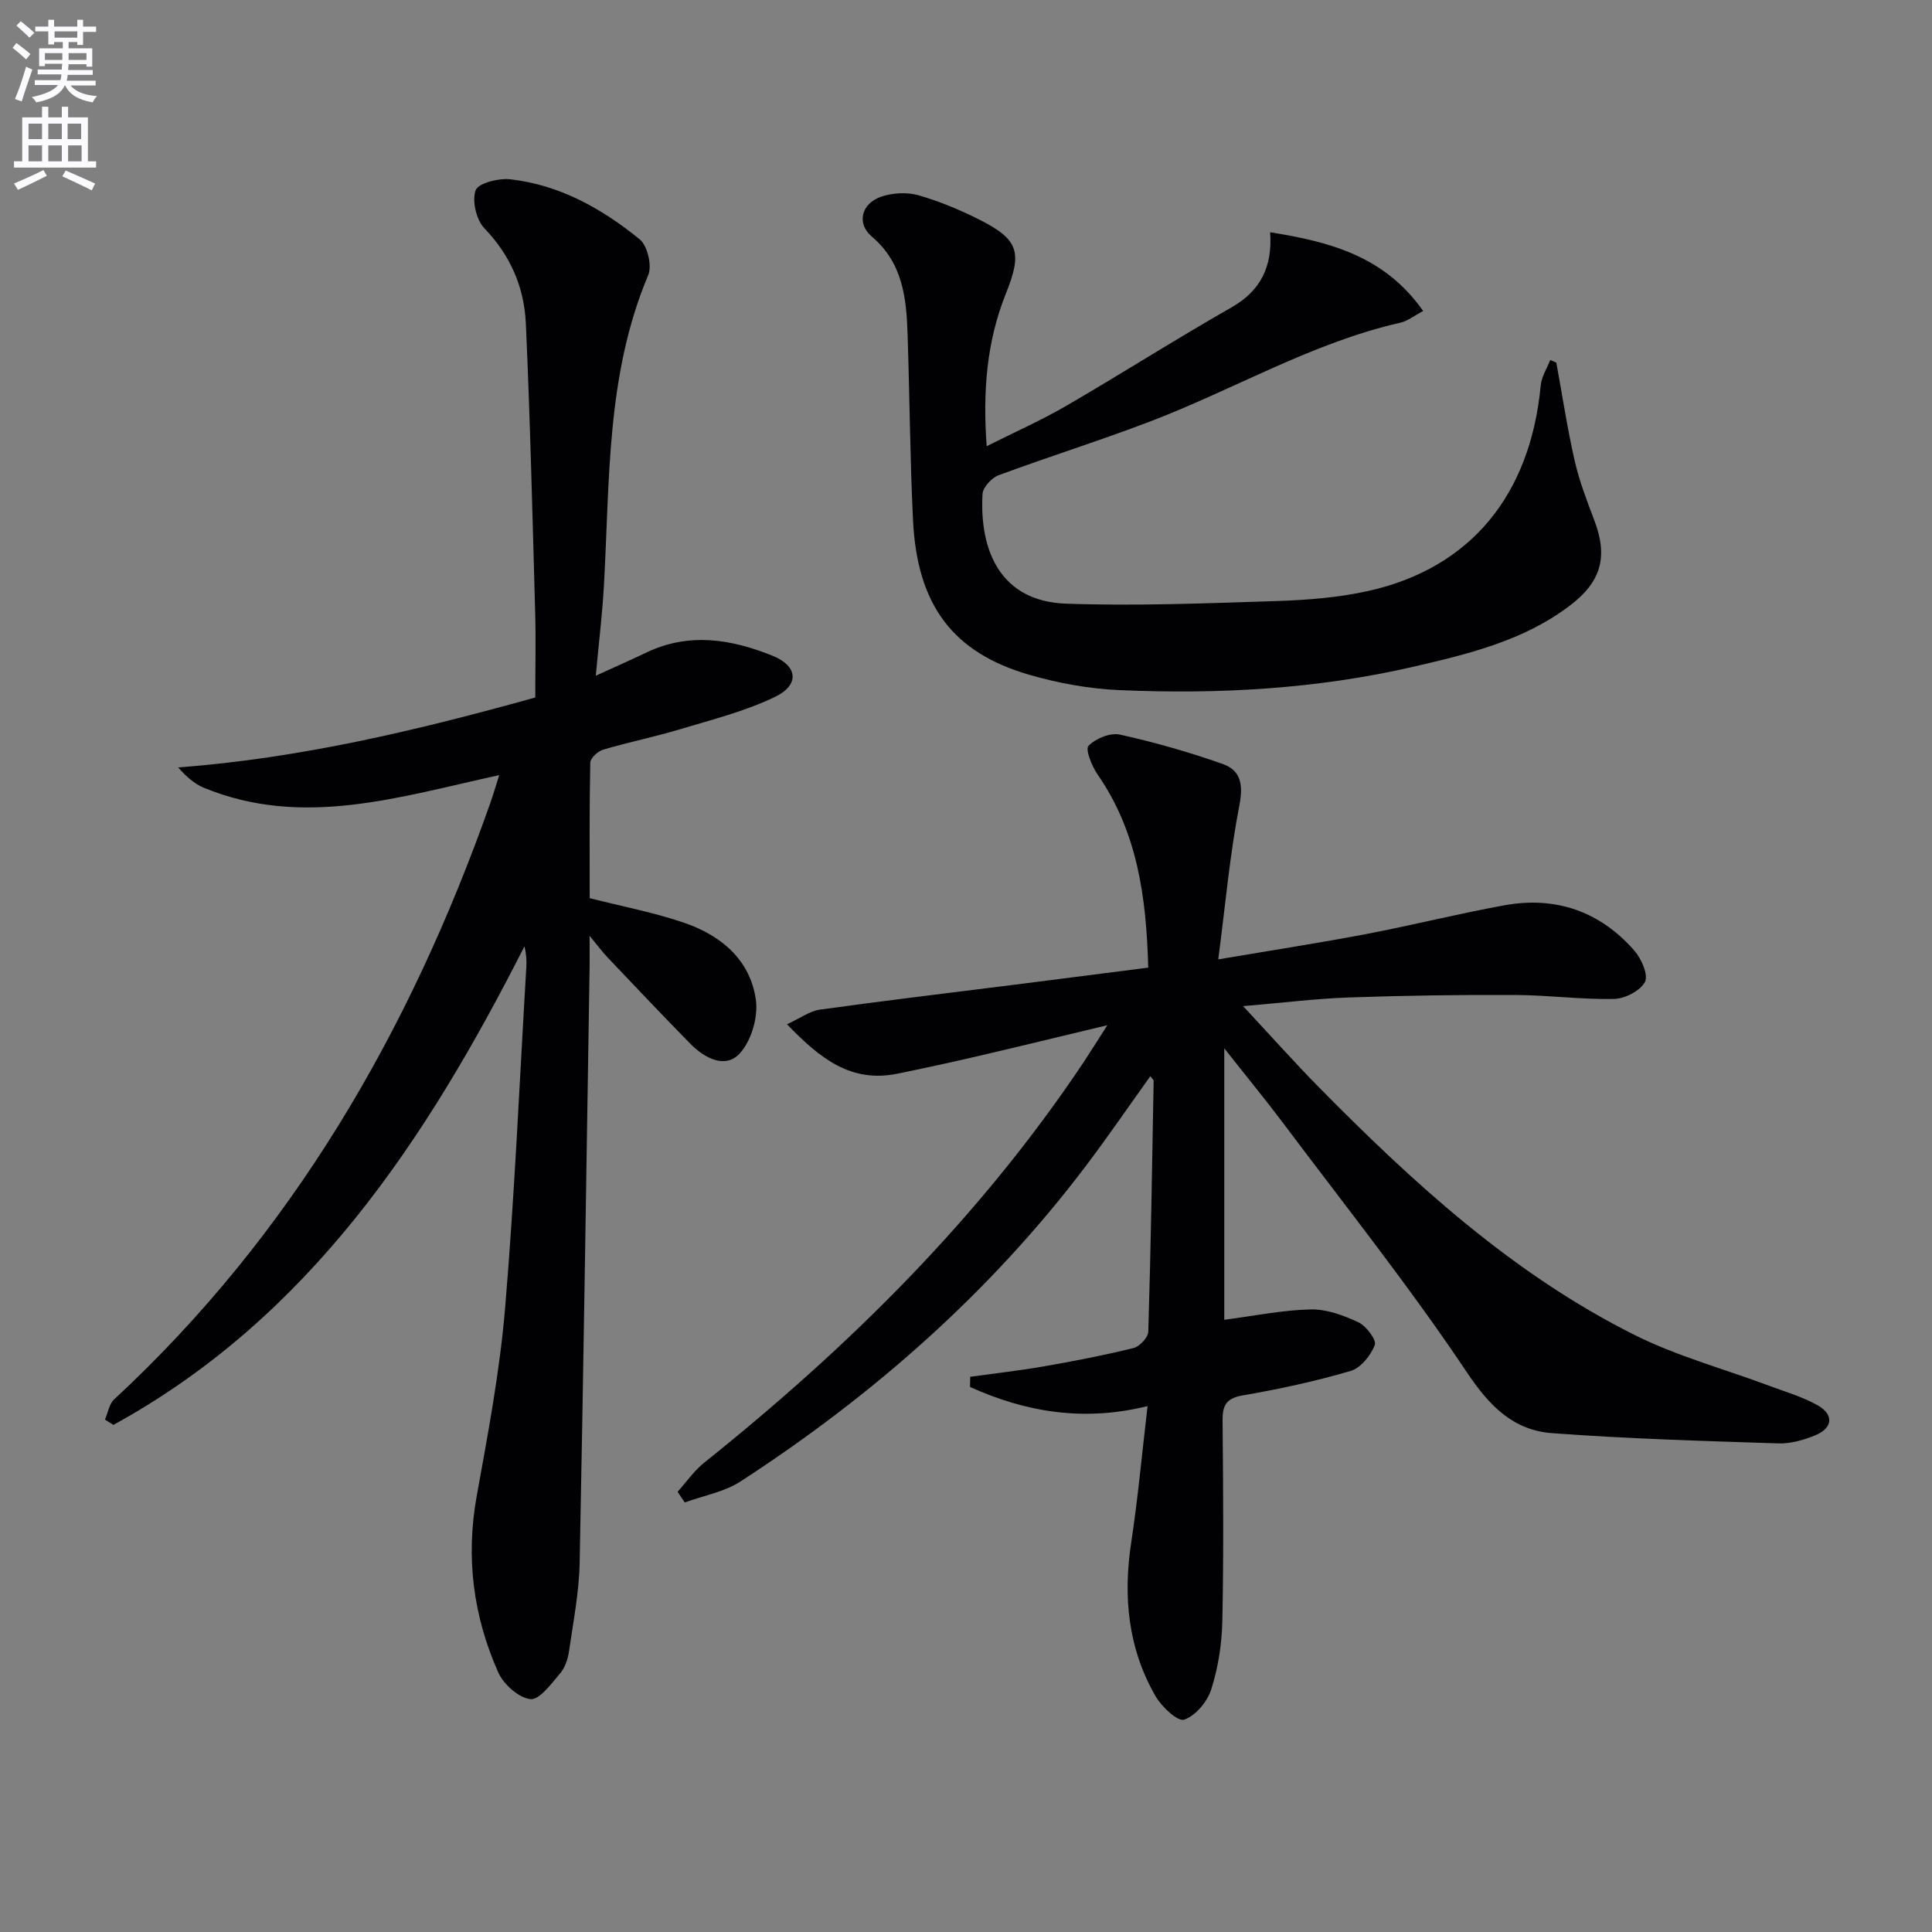 <svg enable-background="new 0 0 400 400" viewBox="0 0 400 400" xmlns="http://www.w3.org/2000/svg"><rect x="0" y="0" width="400" height="400" fill="#808080" stroke="none"/><path d="m2.6 9.9.8-1c.9.7 1.9 1.4 2.9 2.3l-.9 1.1c-1.1-1-2-1.8-2.8-2.4zm.5 10.6c.9-2.1 1.6-4.3 2.3-6.7.4.2.8.4 1.3.6-.7 2.1-1.5 4.3-2.2 6.6zm.3-15.2.9-.9c1 .8 2 1.6 2.8 2.4l-1 1c-.9-.9-1.8-1.7-2.7-2.5zm12.6-1.2h1.2v1.4h2.7v1.1h-2.7v2.7h-1.2v-.6h-1.8v1.3h4.9v3.8h-1.2v-.5h-3.7c0 .4-.1.9-.1 1.2h5.1v1h-5.2c0 .5-.1.9-.2 1.2h6v1h-5.2c1.1 1.3 2.9 2 5.5 2.2-.4.4-.7.8-.9 1.3-2.9-.5-4.8-1.6-5.7-3.5h-.1c-.8 1.7-2.7 2.9-5.9 3.5-.2-.4-.6-.8-.9-1.1 2.8-.6 4.6-1.4 5.4-2.5h-4.8v-1h5.3c.1-.3.2-.7.2-1.2h-4.9v-1h5c0-.4 0-.8.1-1.2h-3.6v.5h-1.2v-3.7h4.9v-1.3h-1.8v.5h-1.2v-2.7h-2.7v-1h2.7v-1.4h1.2v1.4h4.8zm-6.7 8.3h3.6c0-.4 0-.9 0-1.4h-3.6zm1.9-4.6h4.8v-1.3h-4.7v1.3zm6.7 3.2h-3.7v1.4h3.7z" fill="#fbfafc"/><path d="m8.7 22.1h1.3v2.2h2.8v-2.2h1.3v2.2h4.1v9.1h1.7v1.3h-17v-1.3h1.7v-9.1h4.1zm.3 13.1.7 1.2c-1.8.9-3.8 1.9-6 2.9-.2-.4-.5-.8-.8-1.3 2.3-1 4.4-1.9 6.1-2.8zm-3.1-6.4h2.8v-3.2h-2.8zm0 4.6h2.8v-3.3h-2.8zm4.1-4.6h2.8v-3.2h-2.8zm0 4.6h2.8v-3.3h-2.8zm3.6 1.9c2.1.9 4.1 1.8 6.1 2.7l-.7 1.4c-2.2-1.1-4.2-2-6.1-2.9zm3.2-9.7h-2.8v3.2h2.8zm-2.7 7.8h2.8v-3.3h-2.8z" fill="#fbfafc"/><g fill="#010104"><path d="m253.47 217.04v56.21c6.13-.8 11.99-2.01 17.88-2.15 3.3-.08 6.83 1.23 9.9 2.67 1.62.76 3.79 3.67 3.39 4.7-.84 2.17-2.93 4.77-5.03 5.38-7.31 2.14-14.8 3.76-22.31 5.05-3.49.6-4.21 2.12-4.18 5.28.13 13.83.24 27.66-.05 41.49-.1 4.75-.87 9.63-2.31 14.14-.81 2.53-3.26 5.45-5.61 6.23-1.34.44-4.67-2.7-5.93-4.9-5.67-9.87-6.72-20.56-5.02-31.74 1.39-9.15 2.23-18.39 3.39-28.28-13.32 3.29-25.28 1.21-36.75-3.96.01-.7.02-1.41.03-2.11 5.11-.71 10.24-1.28 15.31-2.17 6.21-1.08 12.41-2.28 18.52-3.79 1.26-.31 3.01-2.19 3.04-3.39.53-17.3.8-34.61 1.11-51.92 0-.23-.33-.47-.69-.96-4.47 6.23-8.74 12.49-13.31 18.53-19.8 26.19-44.08 47.54-71.52 65.36-3.37 2.19-7.69 2.94-11.56 4.36-.49-.74-.99-1.47-1.48-2.21 1.81-2.02 3.39-4.33 5.47-6 30.08-24.04 57.2-50.87 78.67-83.06 1.36-2.05 2.65-4.14 4.83-7.54-9.9 2.37-18.39 4.44-26.89 6.42-5.5 1.28-11.01 2.48-16.54 3.61-9.57 1.97-16.02-3.07-22.89-10.23 2.83-1.3 4.75-2.75 6.82-3.03 13.32-1.85 26.67-3.44 40.01-5.12 9.2-1.16 18.39-2.34 27.96-3.57-.39-14.68-2.26-28.11-10.49-40-1.19-1.72-2.58-5.2-1.88-5.92 1.47-1.52 4.5-2.77 6.5-2.33 7.21 1.59 14.35 3.64 21.31 6.09 3.71 1.31 4.26 4.24 3.44 8.5-1.98 10.17-2.89 20.54-4.38 31.95 11.26-1.91 20.9-3.4 30.49-5.22 9.62-1.83 19.13-4.23 28.76-5.98 10.63-1.93 19.79 1.26 26.91 9.4 1.45 1.66 2.93 5.05 2.18 6.47-.98 1.85-4.15 3.47-6.42 3.52-6.79.14-13.6-.79-20.4-.82-11.46-.05-22.92.11-34.37.51-6.93.24-13.84 1.11-22.01 1.8 5.67 6.08 10.57 11.59 15.74 16.84 19.58 19.86 40.12 38.64 65.31 51.24 8.83 4.41 18.55 7.03 27.85 10.51 3.4 1.27 6.97 2.3 10.1 4.08 3.37 1.92 3.08 4.69-.53 6.18-2.4.99-5.14 1.77-7.7 1.68-15.61-.51-31.23-.96-46.8-2.12-8.02-.6-12.95-5.59-17.64-12.6-11.92-17.82-25.33-34.64-38.2-51.81-3.63-4.82-7.47-9.48-12.03-15.27z"/><path d="m103.36 160.48c-20.75 4.52-40.69 11.03-61.15 2.62-1.97-.81-3.65-2.31-5.32-4.21 25.3-1.91 49.52-7.68 73.93-14.48 0-6.01.14-11.82-.02-17.62-.56-19.95-1.03-39.91-1.93-59.84-.34-7.43-3.16-14.05-8.56-19.66-1.69-1.76-2.62-5.68-1.84-7.89.52-1.48 4.78-2.55 7.19-2.28 10.21 1.16 18.98 6.07 26.78 12.43 1.61 1.31 2.59 5.45 1.77 7.4-8.72 20.65-7.95 42.56-9.17 64.22-.34 6.05-1.08 12.09-1.69 18.73 4.02-1.84 7.3-3.28 10.54-4.83 8.83-4.2 17.58-2.73 26.11.72 5.19 2.1 5.58 6.03.44 8.5-6.19 2.99-13.03 4.7-19.67 6.7-5.24 1.58-10.63 2.66-15.87 4.21-1.11.33-2.67 1.75-2.69 2.7-.2 9.46-.12 18.93-.12 28.05 6.87 1.76 13.38 2.98 19.58 5.11 7.63 2.62 13.7 7.68 14.83 16 .49 3.58-.98 8.55-3.42 11.12-2.96 3.13-7.21.9-10.1-2.03-5.82-5.92-11.53-11.97-17.25-17.99-.99-1.04-1.84-2.21-3.66-4.41 0 2.99.02 4.73 0 6.47-.66 41.12-1.24 82.24-2.06 123.35-.12 6.11-1.32 12.21-2.2 18.29-.23 1.6-.81 3.39-1.83 4.58-1.82 2.13-4.29 5.55-6.15 5.35-2.45-.27-5.58-3.07-6.68-5.55-5.17-11.63-6.76-23.79-4.45-36.51 2.33-12.88 4.77-25.82 5.87-38.84 1.98-23.52 3-47.13 4.4-70.7.08-1.32.01-2.65-.39-4.26-20.36 40.1-44.51 76.81-85.1 99.08-.58-.37-1.17-.73-1.75-1.1.62-1.41.87-3.22 1.9-4.18 36.87-34.17 61.19-76.25 77.79-123.21.63-1.78 1.17-3.62 1.94-6.04z"/><path d="m204.28 92.38c5.81-2.92 11.26-5.33 16.38-8.3 11.5-6.68 22.73-13.84 34.28-20.42 6.05-3.45 8.54-8.43 8.03-15.57 12.62 1.99 23.81 5.07 31.68 16.3-1.87.98-3.2 2.07-4.69 2.41-18.33 4.17-34.48 13.84-51.83 20.46-10.37 3.96-20.99 7.28-31.4 11.14-1.43.53-3.23 2.5-3.31 3.89-.66 11.87 3.82 22.22 17.28 22.69 14.42.51 28.89-.07 43.33-.53 6.45-.21 13-.7 19.27-2.1 21.16-4.72 33.55-19.84 35.69-42.56.17-1.8 1.29-3.51 1.97-5.26.42.18.84.37 1.26.55 1.24 6.77 2.27 13.6 3.8 20.31.95 4.19 2.52 8.26 4.05 12.29 2.88 7.57 1.51 12.75-5.11 17.75-9.55 7.23-20.9 9.96-32.24 12.59-20.08 4.64-40.49 5.76-60.98 4.86-6.24-.27-12.58-1.42-18.59-3.16-15.91-4.59-23.27-14.47-24.12-32.02-.62-12.8-.7-25.62-1.12-38.43-.25-7.55-.97-14.82-7.43-20.31-3.2-2.72-2.13-6.85 1.96-8.24 2.36-.8 5.34-.97 7.72-.29 4.43 1.27 8.77 3.09 12.89 5.19 7.88 4.02 8.61 6.7 5.21 15.16-3.97 9.89-4.81 20.19-3.98 31.6z"/></g></svg>